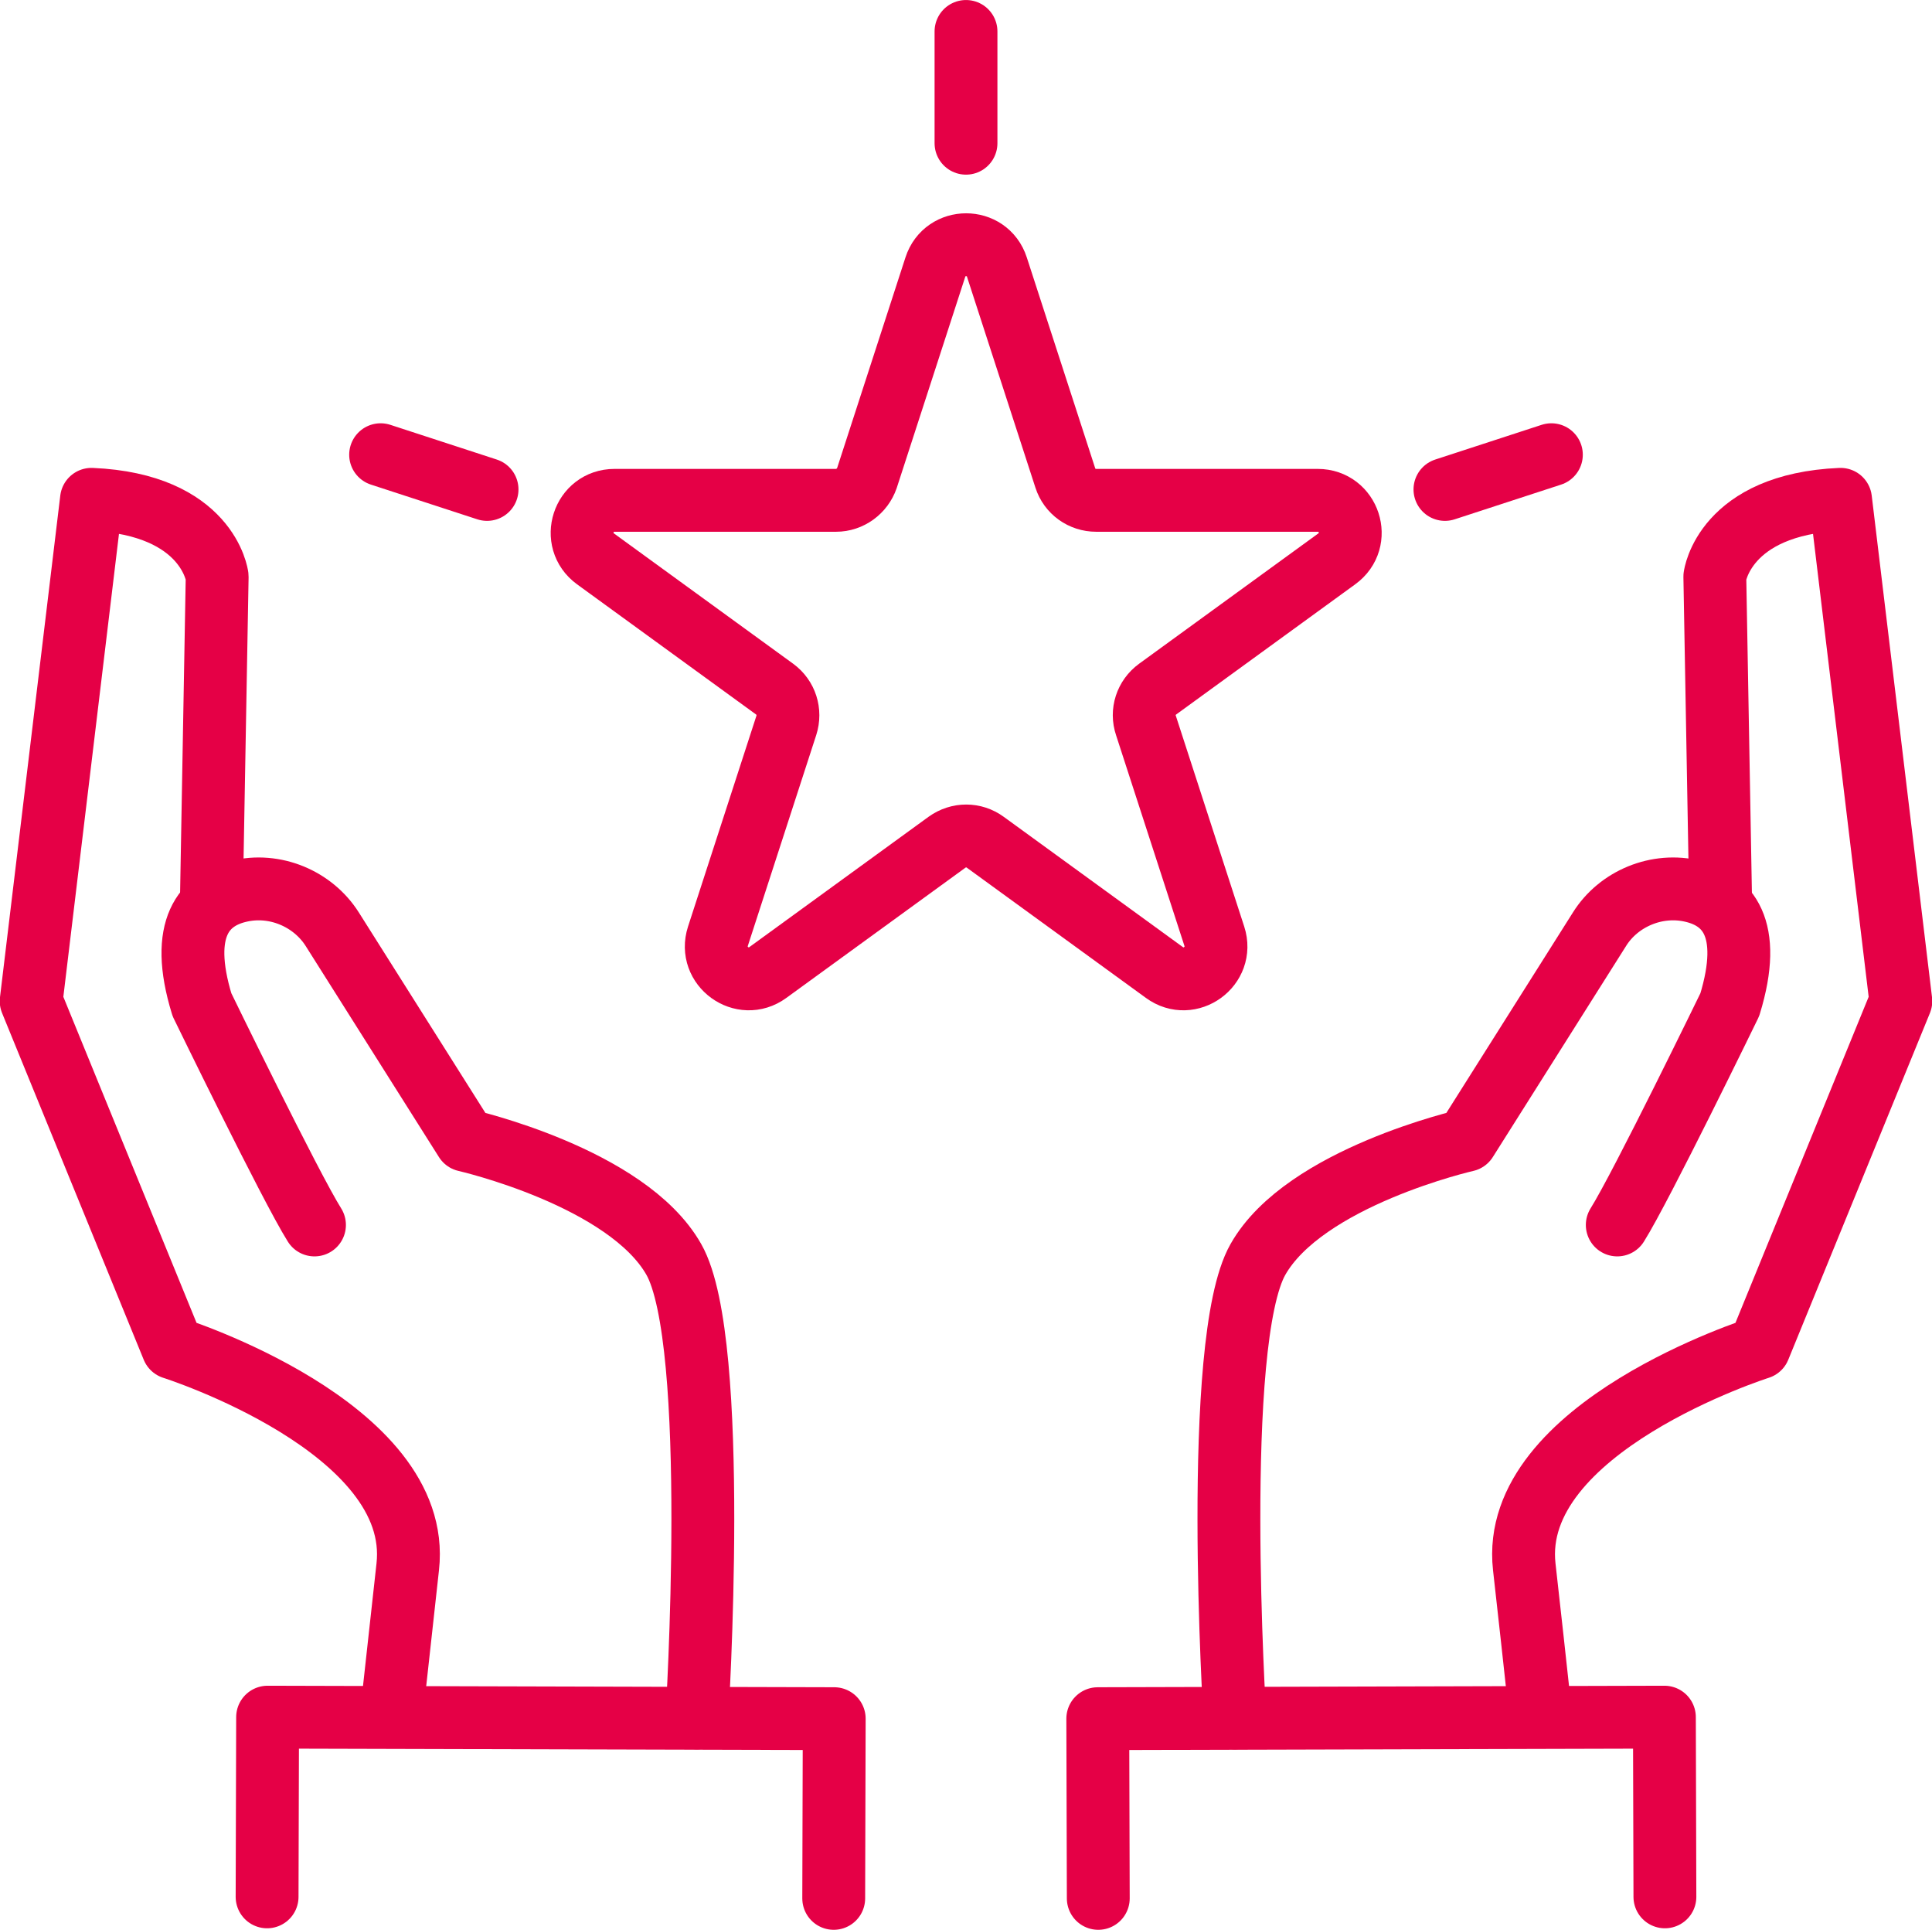 <?xml version="1.0" encoding="UTF-8"?>
<!DOCTYPE svg PUBLIC "-//W3C//DTD SVG 1.1//EN" "http://www.w3.org/Graphics/SVG/1.1/DTD/svg11.dtd">
<!-- Creator: CorelDRAW 2018 (64-Bit) -->
<svg xmlns="http://www.w3.org/2000/svg" xml:space="preserve" width="17.035mm" height="17.013mm" version="1.1" style="shape-rendering:geometricPrecision; text-rendering:geometricPrecision; image-rendering:optimizeQuality; fill-rule:evenodd; clip-rule:evenodd"
viewBox="0 0 76.24 76.14"
 xmlns:xlink="http://www.w3.org/1999/xlink">
 <defs>
  <style type="text/css">
   <![CDATA[
    .str0 {stroke:#E50046;stroke-width:2.48;stroke-linecap:round;stroke-linejoin:round;stroke-miterlimit:10}
    .fil0 {fill:none;fill-rule:nonzero}
   ]]>
  </style>
 </defs>
 <g id="Warstwa_x0020_1">
  <g id="_1703586207296">
   <path class="fil0 str0" d="M39.34 10.54l2.7 8.32c0.17,0.53 0.66,0.88 1.22,0.88l8.74 0c1.24,0 1.76,1.58 0.75,2.31l-7.07 5.14c-0.45,0.33 -0.64,0.9 -0.46,1.43l2.7 8.32c0.38,1.18 -0.97,2.16 -1.97,1.43l-7.07 -5.14c-0.45,-0.33 -1.05,-0.33 -1.51,0l-7.07 5.14c-1,0.73 -2.35,-0.25 -1.97,-1.43l2.7 -8.32c0.17,-0.53 -0.01,-1.1 -0.46,-1.43l-7.07 -5.14c-1,-0.73 -0.49,-2.31 0.75,-2.31l8.74 0c0.55,0 1.04,-0.36 1.22,-0.88l2.7 -8.32c0.38,-1.18 2.05,-1.18 2.43,0z"/>
   <line class="fil0 str0" x1="38.12" y1="5.65" x2="38.12" y2= "1.24" />
   <line class="fil0 str0" x1="19.22" y1="19.31" x2="15.02" y2= "17.94" />
   <line class="fil0 str0" x1="57.02" y1="19.31" x2="61.22" y2= "17.94" />
   <path class="fil0 str0" d="M48.73 67.78c0,0 -0.93,-14.85 0.91,-18.09 1.84,-3.25 8.22,-4.7 8.22,-4.7l5.26 -8.33c0.75,-1.2 2.27,-1.85 3.71,-1.49 1.3,0.32 2.37,1.41 1.43,4.47 0,0 -3.49,7.18 -4.44,8.69"/>
   <path class="fil0 str0" d="M67.9 35.63l-0.23 -12.88c0,0 0.36,-2.85 4.96,-3.05l2.38 19.8 -5.59 13.68c0,0 -9.89,3.13 -9.27,8.64 0.2,1.81 0.44,3.92 0.65,5.9"/>
   <polyline class="fil0 str0" points="43.34,74.9 43.32,67.81 65.68,67.75 65.7,74.84 "/>
   <path class="fil0 str0" d="M27.5 67.78c0,0 0.93,-14.85 -0.91,-18.09 -1.84,-3.25 -8.22,-4.7 -8.22,-4.7l-5.26 -8.33c-0.76,-1.2 -2.27,-1.85 -3.71,-1.49 -1.3,0.32 -2.37,1.41 -1.43,4.47 0,0 3.49,7.18 4.44,8.69"/>
   <path class="fil0 str0" d="M8.34 35.63l0.23 -12.88c0,0 -0.35,-2.85 -4.96,-3.05l-2.38 19.8 5.59 13.68c0,0 9.89,3.13 9.27,8.64 -0.2,1.81 -0.43,3.92 -0.65,5.9"/>
   <polyline class="fil0 str0" points="32.9,74.9 32.92,67.81 10.56,67.75 10.54,74.84 "/>
  </g>
 </g>
</svg>
